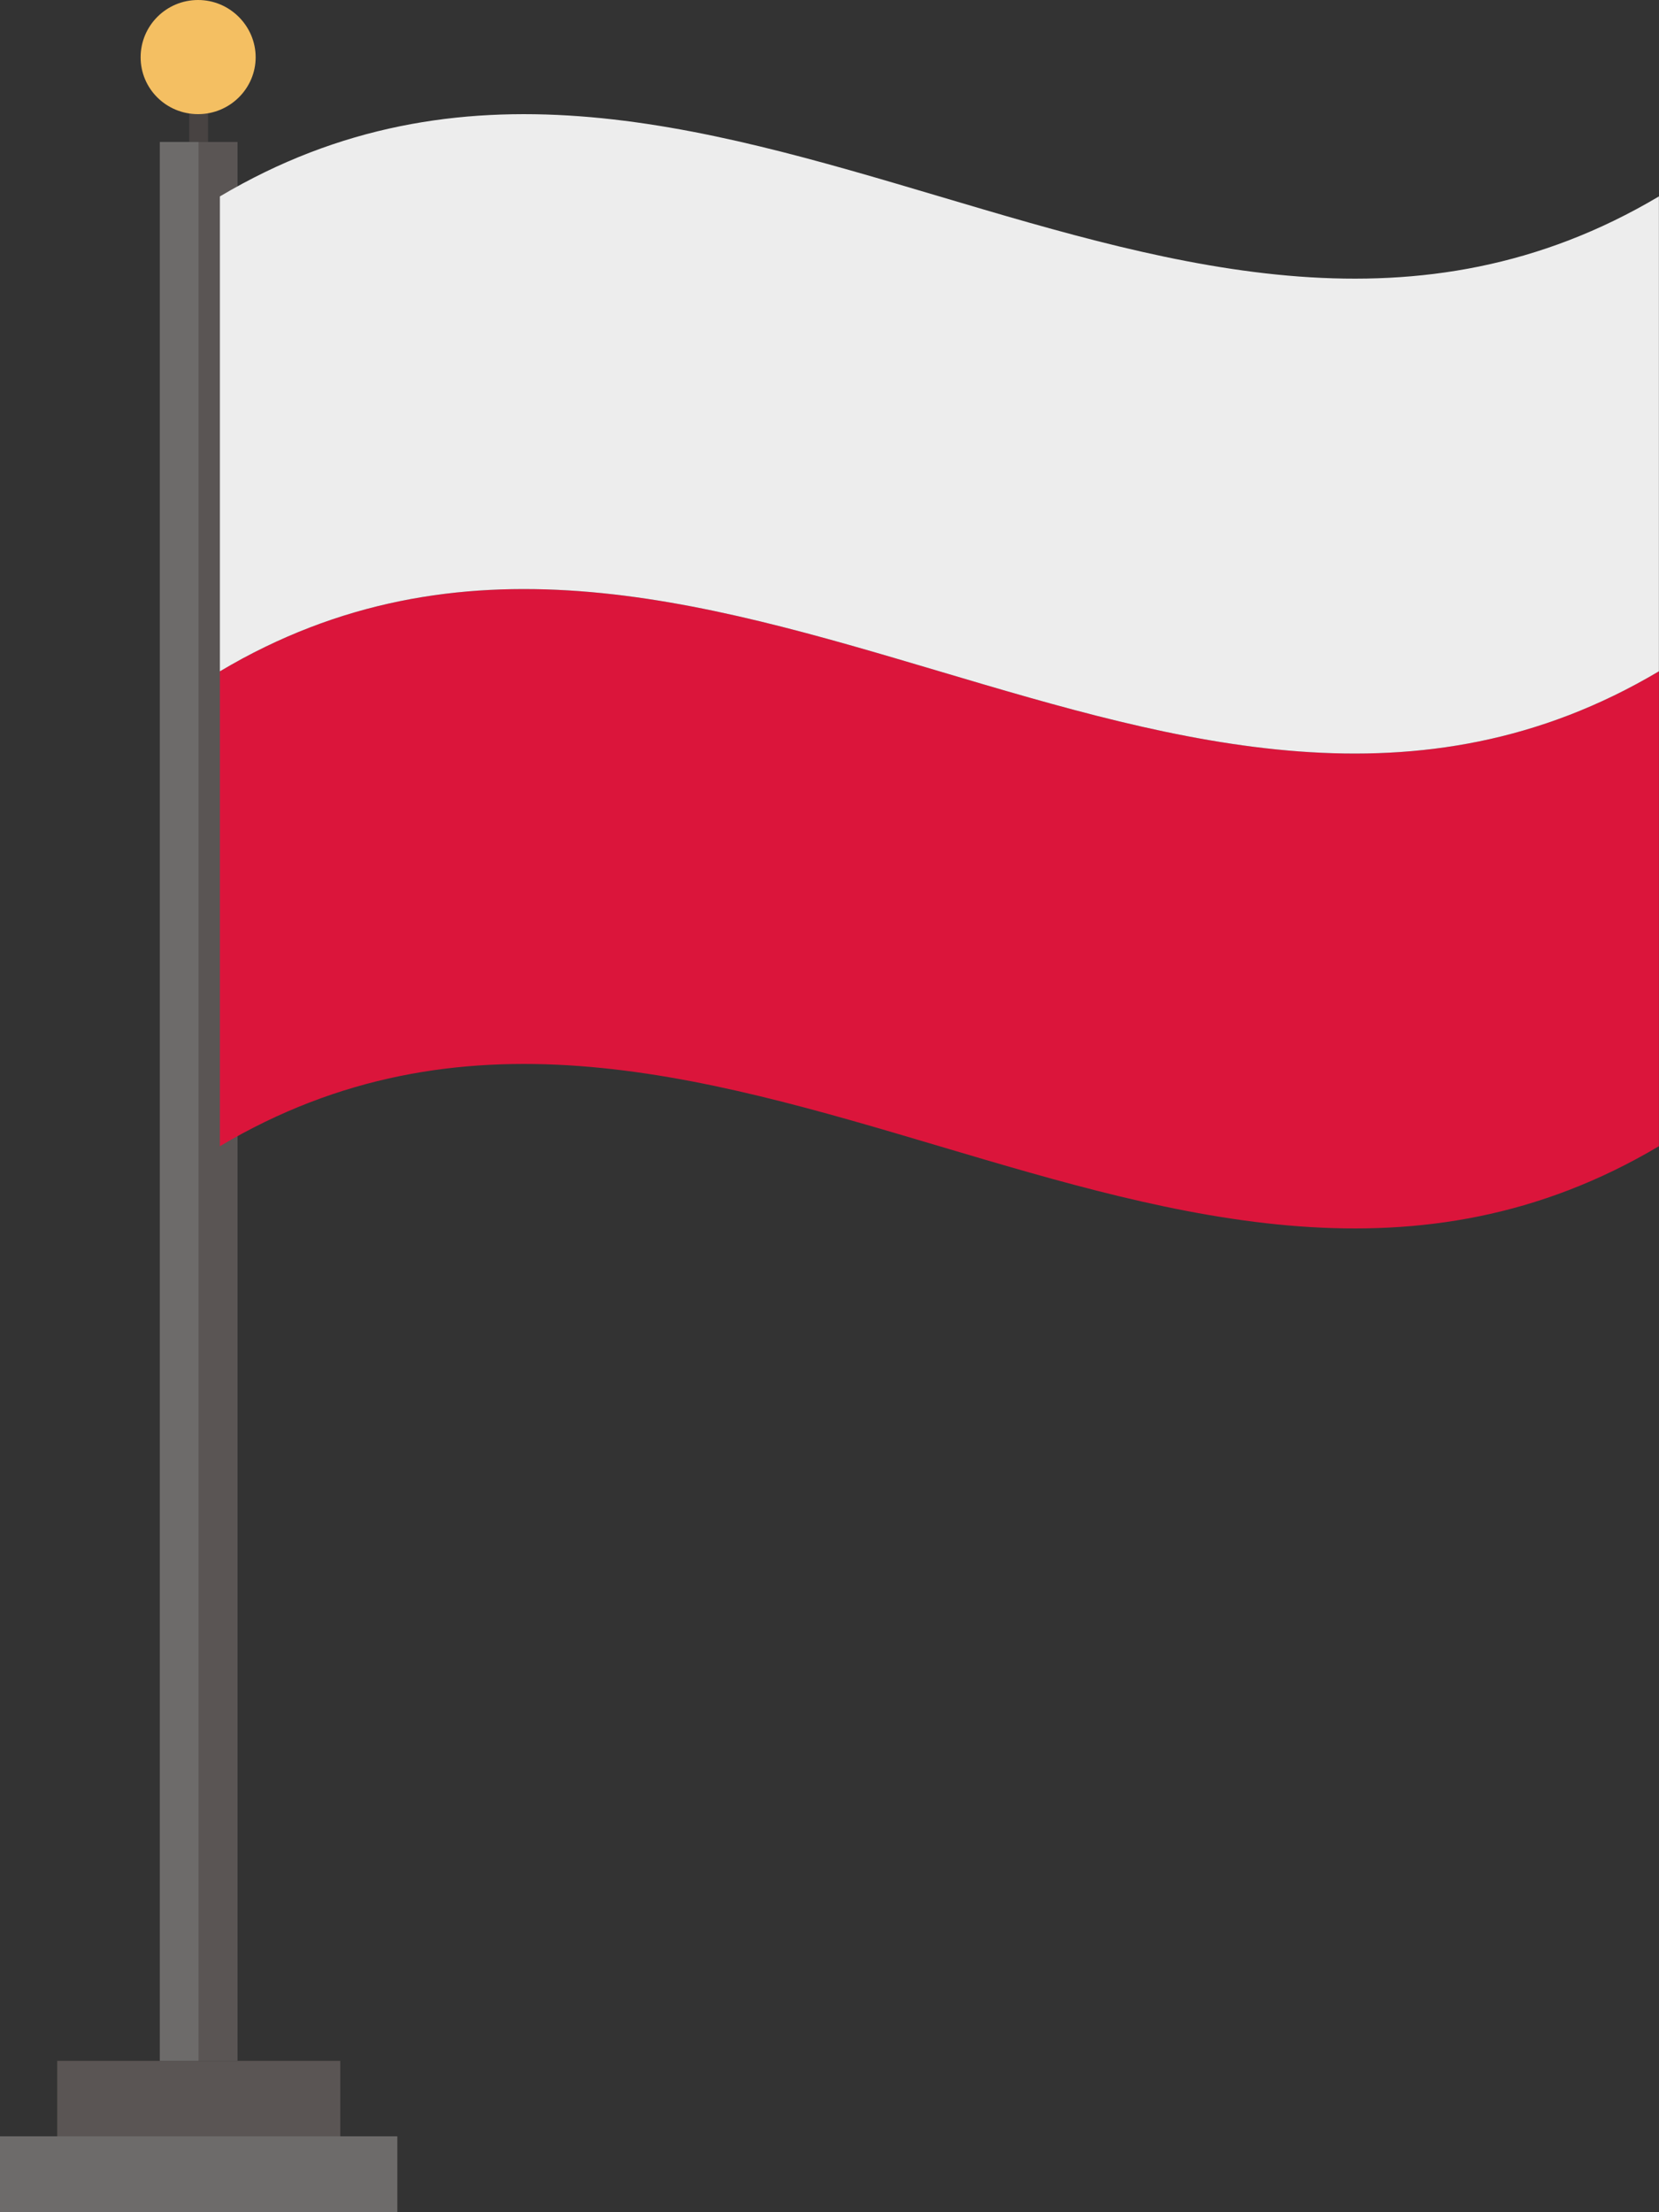 <svg width="60" height="80" viewBox="0 0 60 80" fill="none" xmlns="http://www.w3.org/2000/svg">
<rect x="0" y="0" width="60" height="80" fill="#333333" stroke="none"/>
<g clip-path="url(#clip0_71_1526)">
<path d="M8.591 5.134H5.781V74.526H8.591V5.134Z" fill="#5A5554"/>
<path d="M7.525 3.958H6.844V5.134H7.525V3.958Z" fill="#484342"/>
<path d="M12.306 74.526H2.07V77.258H12.306V74.526Z" fill="#5A5554"/>
<path d="M14.37 77.255H0V80H14.37V77.255Z" fill="#6D6B6A"/>
<path d="M7.181 5.134H5.781V74.526H7.181V5.134Z" fill="#6D6B6A"/>
<path fill-rule="evenodd" clip-rule="evenodd" d="M7.164 4.128C8.316 4.128 9.246 3.198 9.246 2.071C9.246 0.944 8.316 0 7.164 0C6.013 0 5.086 0.93 5.086 2.071C5.086 3.211 6.013 4.128 7.164 4.128Z" fill="#F4BF62"/>
<g style="mix-blend-mode:multiply">
<path d="M48.642 43.065C63.565 42.763 53.888 28.037 53.888 28.037L24.305 33.053C24.305 33.053 31.337 36.368 33.816 37.132C38.386 38.54 43.023 35.484 45.435 37.069C47.656 38.531 43.92 43.157 48.642 43.062V43.065Z" fill="black"/>
</g>
<path d="M7.953 24.276V41.45C25.301 31.146 42.649 51.753 59.997 41.45V24.276C42.649 34.58 25.301 13.973 7.953 24.276Z" fill="#DB153B"/>
<path d="M59.997 7.103C42.649 17.406 25.301 -3.201 7.953 7.103V24.276C25.301 13.973 42.649 34.58 59.997 24.276V7.103Z" fill="#EDEDED"/>
</g>
<defs>
<clipPath id="clip0_71_1526">
<rect width="60" height="80" fill="white"/>
</clipPath>
</defs>
</svg>
